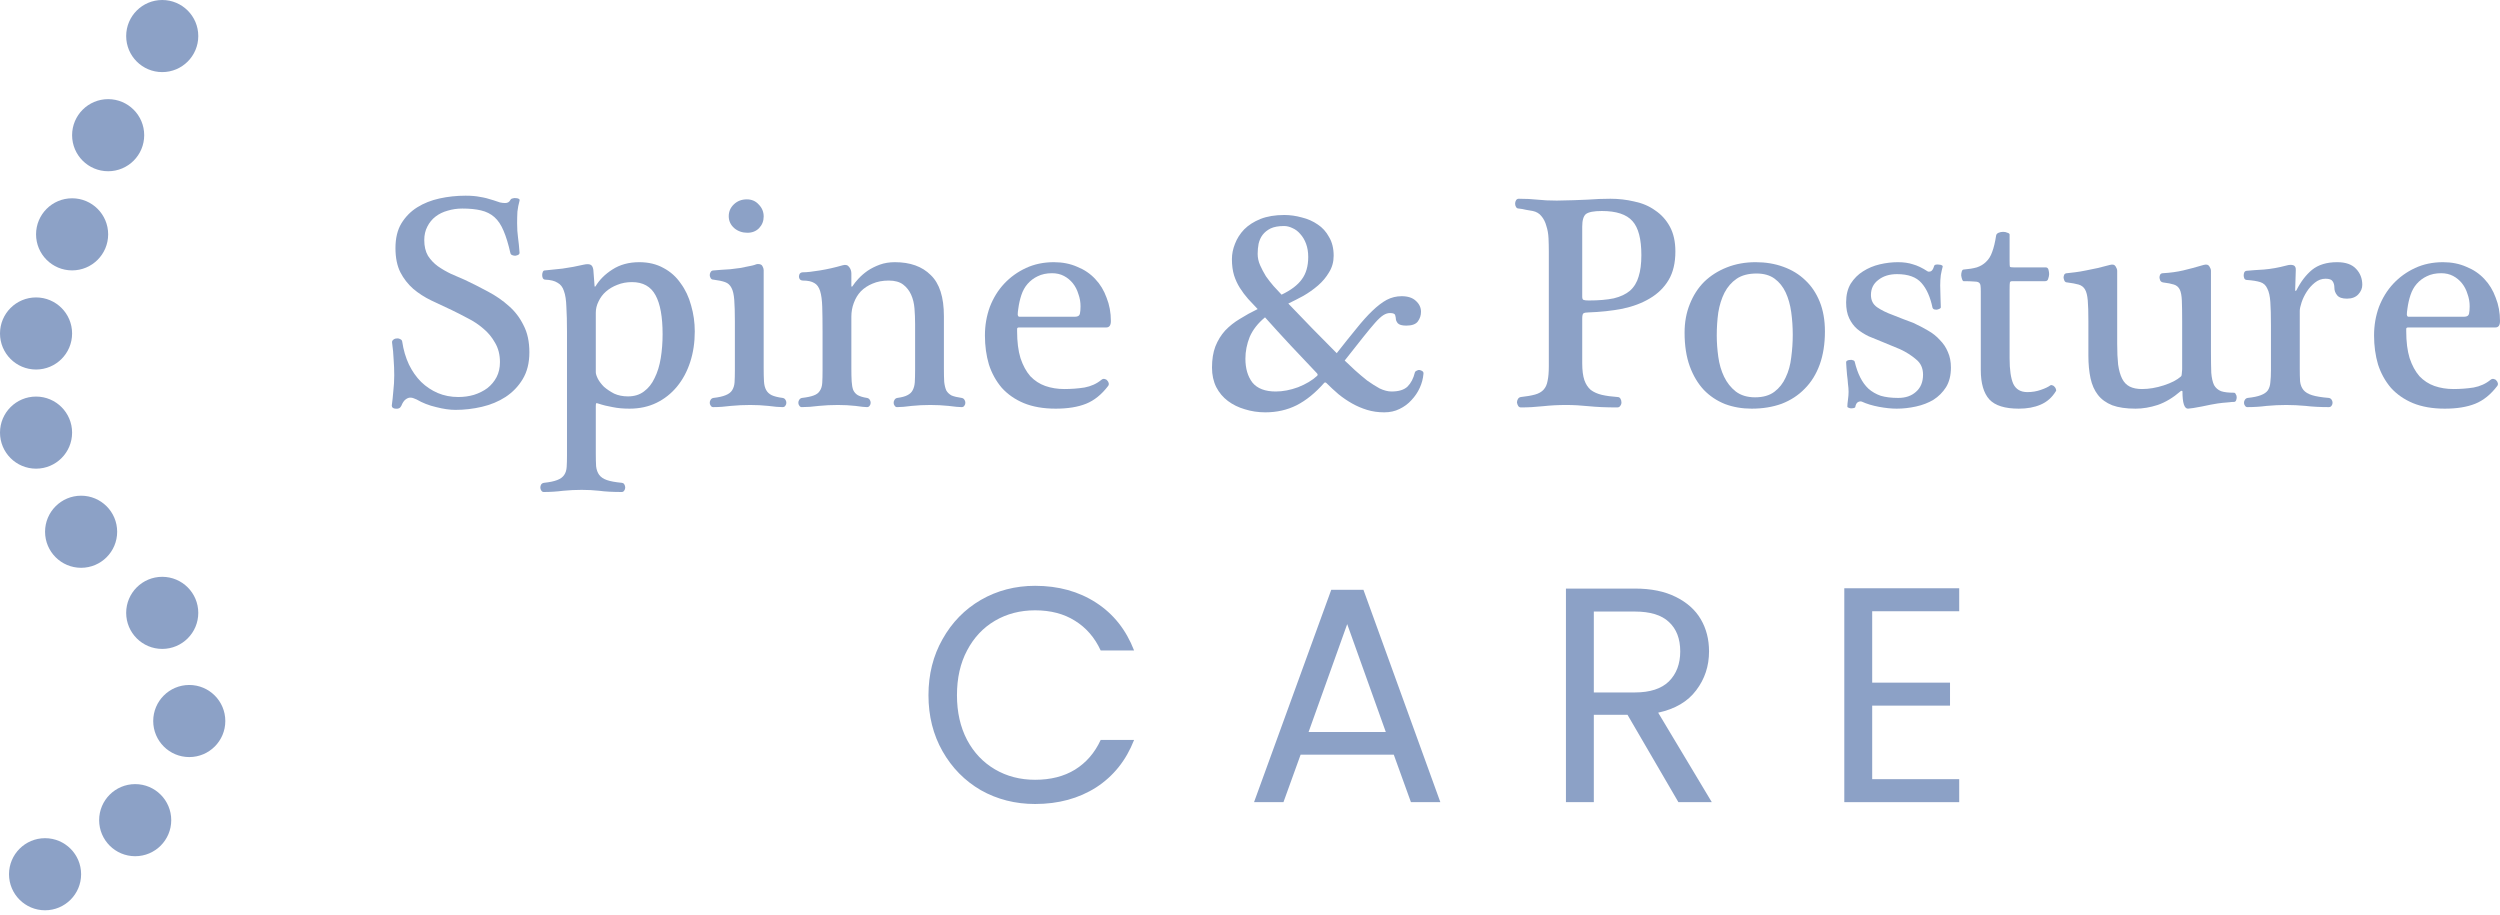 <svg width="276" height="101" viewBox="0 0 276 101" fill="none" xmlns="http://www.w3.org/2000/svg">
<path d="M46.839 26.509C46.839 27.186 46.974 27.761 47.245 28.234C47.538 28.685 47.899 29.069 48.328 29.384C48.779 29.7 49.263 29.982 49.782 30.23C50.324 30.456 50.842 30.681 51.338 30.907C52.195 31.313 53.041 31.741 53.876 32.192C54.733 32.644 55.499 33.173 56.176 33.782C56.853 34.369 57.394 35.079 57.8 35.914C58.228 36.726 58.443 37.718 58.443 38.891C58.443 40.064 58.195 41.056 57.699 41.868C57.225 42.657 56.593 43.311 55.804 43.83C55.037 44.326 54.169 44.687 53.199 44.913C52.229 45.138 51.259 45.251 50.29 45.251C49.658 45.251 48.948 45.149 48.158 44.946C47.369 44.766 46.647 44.484 45.993 44.101C45.88 44.056 45.768 44.011 45.655 43.965C45.565 43.92 45.441 43.898 45.283 43.898C45.125 43.898 44.956 43.965 44.775 44.101C44.595 44.236 44.437 44.473 44.302 44.811C44.234 44.946 44.144 45.037 44.031 45.082C43.918 45.127 43.794 45.138 43.659 45.116C43.546 45.116 43.445 45.082 43.354 45.014C43.287 44.946 43.253 44.867 43.253 44.777C43.321 44.281 43.377 43.751 43.422 43.187C43.49 42.601 43.524 42.014 43.524 41.428C43.524 40.842 43.501 40.255 43.456 39.669C43.433 39.083 43.377 38.474 43.287 37.842C43.264 37.707 43.309 37.594 43.422 37.504C43.535 37.413 43.659 37.368 43.794 37.368C43.929 37.346 44.054 37.368 44.166 37.436C44.302 37.481 44.381 37.571 44.403 37.707C44.538 38.631 44.787 39.477 45.147 40.244C45.508 40.988 45.959 41.631 46.501 42.172C47.042 42.691 47.651 43.097 48.328 43.39C49.027 43.683 49.782 43.83 50.594 43.83C51.203 43.83 51.778 43.751 52.319 43.593C52.883 43.413 53.38 43.165 53.808 42.849C54.236 42.511 54.575 42.105 54.823 41.631C55.071 41.157 55.195 40.605 55.195 39.973C55.195 39.161 55.015 38.451 54.654 37.842C54.315 37.233 53.887 36.714 53.368 36.286C52.849 35.835 52.274 35.451 51.643 35.136C51.011 34.797 50.414 34.493 49.85 34.222C49.106 33.884 48.361 33.534 47.617 33.173C46.873 32.813 46.207 32.384 45.621 31.888C45.035 31.369 44.561 30.76 44.2 30.061C43.839 29.339 43.659 28.448 43.659 27.389C43.659 26.306 43.873 25.404 44.302 24.682C44.753 23.938 45.339 23.34 46.061 22.889C46.783 22.438 47.606 22.111 48.531 21.908C49.455 21.705 50.414 21.604 51.406 21.604C52.038 21.604 52.568 21.649 52.996 21.739C53.447 21.806 53.943 21.93 54.485 22.111C54.778 22.201 55.015 22.28 55.195 22.348C55.398 22.393 55.59 22.415 55.77 22.415C56.041 22.415 56.233 22.303 56.345 22.077C56.39 21.987 56.469 21.93 56.582 21.908C56.717 21.863 56.841 21.852 56.954 21.874C57.067 21.874 57.169 21.897 57.259 21.942C57.349 21.987 57.383 22.055 57.36 22.145C57.247 22.551 57.169 22.957 57.123 23.363C57.101 23.769 57.09 24.197 57.09 24.648C57.09 25.235 57.123 25.765 57.191 26.238C57.259 26.712 57.315 27.276 57.36 27.93C57.36 27.997 57.315 28.065 57.225 28.133C57.135 28.178 57.022 28.212 56.886 28.234C56.774 28.234 56.661 28.212 56.548 28.167C56.435 28.122 56.368 28.043 56.345 27.93C56.12 26.937 55.872 26.125 55.601 25.494C55.33 24.84 54.992 24.332 54.586 23.972C54.18 23.611 53.684 23.363 53.098 23.227C52.534 23.092 51.846 23.024 51.034 23.024C50.47 23.024 49.929 23.103 49.41 23.261C48.914 23.396 48.474 23.611 48.091 23.904C47.707 24.197 47.403 24.569 47.177 25.02C46.952 25.449 46.839 25.945 46.839 26.509Z" fill="#8CA1C6"/>
<path d="M65.776 41.09C65.776 41.27 65.855 41.518 66.013 41.834C66.171 42.127 66.396 42.42 66.689 42.714C67.005 42.984 67.377 43.232 67.806 43.458C68.257 43.661 68.764 43.762 69.328 43.762C70.027 43.762 70.614 43.582 71.087 43.221C71.584 42.86 71.978 42.364 72.271 41.733C72.587 41.101 72.813 40.368 72.948 39.534C73.083 38.699 73.151 37.819 73.151 36.895C73.151 34.978 72.892 33.546 72.373 32.598C71.854 31.629 70.986 31.144 69.768 31.144C69.182 31.144 68.64 31.245 68.144 31.448C67.671 31.629 67.253 31.877 66.892 32.192C66.554 32.486 66.283 32.846 66.081 33.275C65.877 33.681 65.776 34.098 65.776 34.527V41.09ZM62.596 36.624C62.596 35.519 62.573 34.606 62.528 33.884C62.506 33.14 62.416 32.553 62.258 32.125C62.122 31.696 61.886 31.392 61.547 31.211C61.231 31.008 60.78 30.896 60.194 30.873C60.081 30.873 59.991 30.817 59.923 30.704C59.878 30.591 59.856 30.478 59.856 30.366C59.856 30.253 59.878 30.14 59.923 30.027C59.968 29.915 60.036 29.858 60.126 29.858C60.623 29.813 61.277 29.745 62.089 29.655C62.9 29.542 63.69 29.396 64.457 29.215C64.772 29.148 65.009 29.148 65.167 29.215C65.347 29.283 65.46 29.475 65.505 29.791L65.641 31.584C65.641 31.651 65.674 31.662 65.742 31.617C66.171 30.896 66.791 30.275 67.603 29.757C68.437 29.215 69.43 28.945 70.58 28.945C71.595 28.945 72.486 29.159 73.252 29.587C74.019 29.993 74.651 30.557 75.147 31.279C75.666 31.978 76.049 32.79 76.297 33.715C76.568 34.639 76.703 35.598 76.703 36.59C76.703 37.808 76.534 38.936 76.196 39.973C75.857 41.011 75.373 41.913 74.741 42.68C74.109 43.447 73.354 44.044 72.474 44.473C71.595 44.901 70.602 45.116 69.497 45.116C68.798 45.116 68.178 45.059 67.637 44.946C67.095 44.856 66.554 44.721 66.013 44.541C65.9 44.495 65.832 44.495 65.81 44.541C65.787 44.586 65.776 44.698 65.776 44.879V50.055C65.776 50.619 65.787 51.092 65.81 51.476C65.855 51.859 65.968 52.175 66.148 52.423C66.329 52.671 66.611 52.863 66.994 52.998C67.377 53.133 67.93 53.235 68.652 53.303C68.787 53.325 68.877 53.382 68.922 53.472C68.99 53.584 69.024 53.697 69.024 53.81C69.024 53.945 68.99 54.058 68.922 54.148C68.855 54.261 68.764 54.317 68.652 54.317C67.637 54.317 66.802 54.272 66.148 54.182C65.517 54.114 64.874 54.081 64.22 54.081C63.543 54.081 62.855 54.114 62.156 54.182C61.457 54.272 60.746 54.317 60.025 54.317C59.912 54.317 59.822 54.261 59.754 54.148C59.687 54.058 59.653 53.945 59.653 53.81C59.653 53.697 59.687 53.584 59.754 53.472C59.822 53.382 59.923 53.325 60.059 53.303C60.69 53.235 61.175 53.133 61.513 52.998C61.874 52.863 62.134 52.671 62.291 52.423C62.449 52.197 62.54 51.904 62.562 51.543C62.585 51.205 62.596 50.776 62.596 50.258V36.624Z" fill="#8CA1C6"/>
<path d="M84.31 40.684C84.31 41.248 84.321 41.721 84.344 42.105C84.366 42.488 84.445 42.804 84.581 43.052C84.716 43.3 84.919 43.492 85.19 43.627C85.483 43.762 85.889 43.864 86.407 43.931C86.543 43.954 86.644 44.022 86.712 44.135C86.78 44.225 86.813 44.337 86.813 44.473C86.813 44.586 86.78 44.687 86.712 44.777C86.644 44.89 86.543 44.946 86.407 44.946C86.001 44.946 85.472 44.901 84.817 44.811C84.163 44.743 83.498 44.71 82.821 44.71C82.1 44.71 81.389 44.743 80.69 44.811C80.013 44.901 79.359 44.946 78.728 44.946C78.615 44.946 78.525 44.89 78.457 44.777C78.39 44.687 78.356 44.586 78.356 44.473C78.356 44.337 78.39 44.225 78.457 44.135C78.525 44.022 78.626 43.954 78.762 43.931C79.348 43.864 79.799 43.762 80.115 43.627C80.453 43.492 80.69 43.311 80.826 43.086C80.983 42.838 81.073 42.544 81.096 42.206C81.119 41.845 81.13 41.406 81.13 40.887V35.44C81.13 34.47 81.107 33.692 81.062 33.106C81.017 32.519 80.916 32.08 80.758 31.786C80.6 31.471 80.363 31.256 80.047 31.144C79.732 31.031 79.303 30.941 78.762 30.873C78.626 30.873 78.525 30.817 78.457 30.704C78.39 30.591 78.356 30.478 78.356 30.366C78.356 30.253 78.39 30.14 78.457 30.027C78.525 29.915 78.626 29.858 78.762 29.858C78.987 29.836 79.258 29.813 79.574 29.791C79.912 29.768 80.262 29.745 80.623 29.723C80.983 29.678 81.344 29.633 81.705 29.587C82.088 29.52 82.427 29.452 82.72 29.384C82.968 29.339 83.16 29.294 83.295 29.249C83.453 29.181 83.577 29.148 83.667 29.148C83.938 29.148 84.107 29.227 84.175 29.384C84.265 29.542 84.31 29.689 84.31 29.824V40.684ZM82.517 25.697C81.953 25.697 81.468 25.528 81.062 25.189C80.656 24.829 80.453 24.389 80.453 23.87C80.453 23.351 80.645 22.912 81.028 22.551C81.412 22.19 81.885 22.009 82.449 22.009C82.991 22.009 83.43 22.201 83.769 22.585C84.129 22.945 84.31 23.385 84.31 23.904C84.31 24.4 84.141 24.829 83.802 25.189C83.464 25.528 83.036 25.697 82.517 25.697Z" fill="#8CA1C6"/>
<path d="M93.99 40.684C93.99 41.248 94.001 41.721 94.024 42.105C94.046 42.488 94.103 42.804 94.193 43.052C94.306 43.3 94.475 43.492 94.7 43.627C94.948 43.762 95.287 43.864 95.715 43.931C95.851 43.954 95.952 44.022 96.02 44.135C96.087 44.225 96.121 44.337 96.121 44.473C96.121 44.586 96.087 44.687 96.02 44.777C95.952 44.89 95.851 44.946 95.715 44.946C95.49 44.946 95.061 44.901 94.43 44.811C93.821 44.743 93.178 44.71 92.501 44.71C91.78 44.71 91.081 44.743 90.404 44.811C89.727 44.901 89.096 44.946 88.509 44.946C88.397 44.946 88.306 44.89 88.239 44.777C88.171 44.687 88.137 44.586 88.137 44.473C88.137 44.337 88.171 44.225 88.239 44.135C88.306 44.022 88.408 43.954 88.543 43.931C89.107 43.864 89.536 43.774 89.829 43.661C90.145 43.548 90.37 43.379 90.505 43.153C90.663 42.928 90.754 42.635 90.776 42.274C90.799 41.913 90.81 41.451 90.81 40.887V36.624C90.81 35.519 90.799 34.606 90.776 33.884C90.754 33.14 90.675 32.553 90.539 32.125C90.404 31.696 90.19 31.403 89.897 31.245C89.603 31.065 89.186 30.974 88.645 30.974C88.509 30.974 88.397 30.929 88.306 30.839C88.239 30.749 88.205 30.648 88.205 30.535C88.205 30.399 88.239 30.287 88.306 30.196C88.397 30.106 88.509 30.061 88.645 30.061C89.073 30.061 89.694 29.993 90.505 29.858C91.34 29.723 92.186 29.531 93.043 29.283C93.358 29.193 93.595 29.26 93.753 29.486C93.911 29.689 93.99 29.926 93.99 30.196V31.55C93.99 31.595 94.001 31.629 94.024 31.651C94.069 31.651 94.103 31.629 94.125 31.584C94.283 31.335 94.497 31.065 94.768 30.771C95.061 30.456 95.4 30.163 95.783 29.892C96.189 29.621 96.64 29.396 97.136 29.215C97.632 29.035 98.185 28.945 98.794 28.945C100.485 28.945 101.805 29.418 102.752 30.366C103.722 31.29 104.207 32.801 104.207 34.899V40.684C104.207 41.293 104.218 41.789 104.241 42.172C104.286 42.556 104.365 42.871 104.477 43.12C104.613 43.345 104.804 43.526 105.052 43.661C105.323 43.774 105.695 43.864 106.169 43.931C106.304 43.954 106.406 44.022 106.473 44.135C106.541 44.225 106.575 44.337 106.575 44.473C106.575 44.586 106.541 44.687 106.473 44.777C106.406 44.89 106.304 44.946 106.169 44.946C105.876 44.946 105.391 44.901 104.714 44.811C104.06 44.743 103.395 44.71 102.718 44.71C101.996 44.71 101.309 44.743 100.655 44.811C100 44.901 99.459 44.946 99.031 44.946C98.918 44.946 98.828 44.89 98.76 44.777C98.692 44.687 98.659 44.586 98.659 44.473C98.659 44.337 98.692 44.225 98.76 44.135C98.828 44.022 98.929 43.954 99.064 43.931C99.561 43.864 99.933 43.762 100.181 43.627C100.452 43.492 100.643 43.311 100.756 43.086C100.891 42.838 100.97 42.544 100.993 42.206C101.015 41.845 101.027 41.406 101.027 40.887V35.745C101.027 35.181 101.004 34.617 100.959 34.053C100.914 33.489 100.79 32.982 100.587 32.531C100.384 32.08 100.091 31.707 99.707 31.414C99.324 31.121 98.794 30.974 98.117 30.974C97.441 30.974 96.843 31.087 96.324 31.313C95.828 31.516 95.4 31.798 95.039 32.159C94.7 32.519 94.441 32.948 94.261 33.444C94.08 33.918 93.99 34.425 93.99 34.967V40.684Z" fill="#8CA1C6"/>
<path d="M112.491 36.151C112.379 36.151 112.311 36.196 112.288 36.286C112.288 36.353 112.288 36.444 112.288 36.556C112.288 37.729 112.412 38.722 112.661 39.534C112.931 40.346 113.292 41.011 113.743 41.53C114.217 42.026 114.769 42.387 115.401 42.612C116.055 42.838 116.754 42.95 117.498 42.95C118.265 42.95 119.009 42.894 119.731 42.781C120.453 42.646 121.073 42.364 121.592 41.935C121.705 41.845 121.817 41.812 121.93 41.834C122.065 41.857 122.167 41.913 122.235 42.003C122.325 42.093 122.381 42.195 122.404 42.308C122.426 42.42 122.404 42.522 122.336 42.612C121.614 43.559 120.802 44.213 119.9 44.574C118.998 44.935 117.882 45.116 116.551 45.116C115.198 45.116 114.025 44.913 113.033 44.507C112.063 44.101 111.251 43.537 110.597 42.815C109.965 42.071 109.492 41.214 109.176 40.244C108.883 39.252 108.736 38.18 108.736 37.03C108.736 35.925 108.917 34.876 109.278 33.884C109.661 32.892 110.191 32.035 110.868 31.313C111.544 30.591 112.345 30.016 113.27 29.587C114.194 29.159 115.22 28.945 116.348 28.945C117.295 28.945 118.152 29.114 118.919 29.452C119.709 29.768 120.374 30.219 120.915 30.805C121.456 31.369 121.874 32.057 122.167 32.869C122.483 33.658 122.641 34.515 122.641 35.44C122.641 35.914 122.471 36.151 122.133 36.151H112.491ZM118.682 34.967C118.998 34.967 119.179 34.854 119.224 34.628C119.269 34.403 119.291 34.132 119.291 33.816C119.291 33.343 119.212 32.892 119.054 32.463C118.919 32.012 118.716 31.617 118.446 31.279C118.175 30.941 117.848 30.67 117.464 30.467C117.081 30.264 116.641 30.163 116.145 30.163C115.536 30.163 115.006 30.275 114.555 30.501C114.127 30.704 113.754 30.986 113.439 31.347C113.145 31.685 112.92 32.091 112.762 32.565C112.604 33.038 112.491 33.534 112.424 34.053C112.379 34.324 112.356 34.549 112.356 34.73C112.379 34.888 112.435 34.967 112.525 34.967H118.682Z" fill="#8CA1C6"/>
<path d="M141.485 32.531C142.522 32.035 143.267 31.471 143.718 30.839C144.191 30.208 144.428 29.384 144.428 28.37C144.428 27.828 144.349 27.343 144.191 26.915C144.033 26.486 143.819 26.125 143.548 25.832C143.3 25.539 143.018 25.325 142.703 25.189C142.387 25.032 142.071 24.953 141.755 24.953C141.146 24.953 140.65 25.043 140.267 25.223C139.906 25.404 139.613 25.641 139.387 25.934C139.184 26.204 139.038 26.532 138.948 26.915C138.88 27.276 138.846 27.648 138.846 28.031C138.846 28.46 138.936 28.877 139.117 29.283C139.297 29.689 139.511 30.095 139.759 30.501C140.03 30.884 140.312 31.245 140.605 31.584C140.921 31.922 141.214 32.237 141.485 32.531ZM145.375 41.191C144.383 40.131 143.413 39.105 142.466 38.113C141.541 37.12 140.605 36.094 139.658 35.034C138.869 35.688 138.305 36.41 137.966 37.199C137.651 37.989 137.493 38.789 137.493 39.601C137.493 40.684 137.752 41.563 138.271 42.24C138.812 42.894 139.669 43.221 140.842 43.221C141.631 43.221 142.455 43.063 143.312 42.748C144.169 42.409 144.868 41.992 145.409 41.496C145.499 41.406 145.488 41.304 145.375 41.191ZM142.229 33.512C143.109 34.437 143.988 35.35 144.868 36.252C145.747 37.154 146.65 38.068 147.574 38.992C148.386 37.955 149.108 37.053 149.739 36.286C150.371 35.496 150.957 34.842 151.499 34.324C152.062 33.782 152.592 33.377 153.089 33.106C153.607 32.835 154.16 32.7 154.746 32.7C155.423 32.7 155.942 32.869 156.302 33.207C156.686 33.546 156.878 33.952 156.878 34.425C156.878 34.809 156.765 35.158 156.539 35.474C156.314 35.79 155.885 35.948 155.254 35.948C154.78 35.948 154.464 35.857 154.306 35.677C154.171 35.496 154.103 35.339 154.103 35.203C154.103 35.113 154.081 34.989 154.036 34.831C154.013 34.651 153.822 34.56 153.461 34.56C153.213 34.56 152.965 34.639 152.716 34.797C152.468 34.955 152.164 35.237 151.803 35.643C151.465 36.026 151.025 36.556 150.484 37.233C149.942 37.91 149.266 38.767 148.454 39.804C148.792 40.12 149.176 40.481 149.604 40.887C150.033 41.27 150.472 41.642 150.923 42.003C151.397 42.342 151.859 42.635 152.31 42.883C152.784 43.108 153.224 43.221 153.63 43.221C154.419 43.221 155.006 43.041 155.389 42.68C155.772 42.296 156.043 41.778 156.201 41.124C156.224 41.033 156.291 40.966 156.404 40.921C156.517 40.853 156.629 40.83 156.742 40.853C156.855 40.876 156.957 40.921 157.047 40.988C157.137 41.056 157.171 41.157 157.148 41.293C157.103 41.812 156.968 42.319 156.742 42.815C156.517 43.311 156.212 43.762 155.829 44.168C155.468 44.574 155.028 44.901 154.509 45.149C154.013 45.398 153.449 45.522 152.818 45.522C152.141 45.522 151.51 45.431 150.923 45.251C150.337 45.071 149.784 44.834 149.266 44.541C148.747 44.247 148.251 43.909 147.777 43.526C147.304 43.12 146.853 42.702 146.424 42.274C146.334 42.206 146.255 42.206 146.187 42.274C145.217 43.379 144.202 44.202 143.142 44.743C142.105 45.262 140.955 45.522 139.692 45.522C138.902 45.522 138.147 45.409 137.425 45.183C136.726 44.98 136.106 44.676 135.564 44.27C135.023 43.864 134.595 43.356 134.279 42.748C133.963 42.116 133.805 41.394 133.805 40.582C133.805 39.68 133.929 38.902 134.177 38.248C134.448 37.571 134.809 36.985 135.26 36.489C135.734 35.993 136.275 35.564 136.884 35.203C137.493 34.82 138.147 34.459 138.846 34.121C138.485 33.737 138.136 33.365 137.797 33.004C137.459 32.621 137.155 32.215 136.884 31.786C136.613 31.358 136.399 30.896 136.241 30.399C136.083 29.881 136.004 29.283 136.004 28.606C136.004 28.043 136.117 27.479 136.343 26.915C136.568 26.328 136.906 25.799 137.357 25.325C137.831 24.851 138.429 24.468 139.15 24.175C139.895 23.881 140.774 23.735 141.789 23.735C142.421 23.735 143.064 23.825 143.718 24.006C144.372 24.163 144.958 24.423 145.477 24.784C145.995 25.122 146.413 25.584 146.728 26.171C147.067 26.734 147.236 27.422 147.236 28.234C147.236 28.911 147.067 29.52 146.728 30.061C146.413 30.602 146.007 31.087 145.511 31.516C145.014 31.944 144.473 32.328 143.887 32.666C143.3 32.982 142.748 33.264 142.229 33.512Z" fill="#8CA1C6"/>
<path d="M174.678 40.109C174.678 40.876 174.757 41.496 174.915 41.969C175.073 42.42 175.309 42.781 175.625 43.052C175.963 43.3 176.369 43.48 176.843 43.593C177.339 43.706 177.914 43.785 178.568 43.83C178.726 43.83 178.839 43.898 178.907 44.033C178.974 44.146 179.008 44.281 179.008 44.439C179.008 44.574 178.963 44.698 178.873 44.811C178.805 44.924 178.692 44.98 178.535 44.98C177.317 44.98 176.268 44.935 175.388 44.845C174.531 44.755 173.697 44.71 172.885 44.71C172.028 44.71 171.182 44.755 170.348 44.845C169.513 44.935 168.701 44.98 167.912 44.98C167.776 44.98 167.675 44.924 167.607 44.811C167.54 44.698 167.495 44.574 167.472 44.439C167.472 44.304 167.506 44.18 167.573 44.067C167.641 43.931 167.754 43.853 167.912 43.83C168.543 43.762 169.062 43.672 169.468 43.559C169.874 43.447 170.19 43.266 170.415 43.018C170.641 42.77 170.787 42.443 170.855 42.037C170.945 41.631 170.99 41.09 170.99 40.413V27.794C170.99 27.298 170.979 26.802 170.957 26.306C170.934 25.81 170.855 25.359 170.72 24.953C170.607 24.524 170.427 24.163 170.178 23.87C169.953 23.577 169.637 23.385 169.231 23.295C168.983 23.25 168.724 23.205 168.453 23.16C168.182 23.092 167.923 23.047 167.675 23.024C167.54 23.024 167.438 22.968 167.371 22.855C167.303 22.742 167.269 22.618 167.269 22.483C167.269 22.348 167.303 22.224 167.371 22.111C167.438 21.998 167.54 21.942 167.675 21.942C168.442 21.942 169.13 21.976 169.739 22.043C170.348 22.111 171.058 22.145 171.87 22.145C173.223 22.122 174.34 22.088 175.219 22.043C176.121 21.976 176.978 21.942 177.79 21.942C178.692 21.942 179.572 22.043 180.429 22.246C181.309 22.427 182.075 22.754 182.729 23.227C183.406 23.678 183.947 24.276 184.353 25.02C184.759 25.765 184.962 26.678 184.962 27.761C184.962 29.024 184.714 30.072 184.218 30.907C183.722 31.741 183.034 32.418 182.154 32.937C181.297 33.455 180.282 33.839 179.11 34.087C177.937 34.312 176.674 34.448 175.321 34.493C175.095 34.493 174.926 34.527 174.813 34.594C174.723 34.662 174.678 34.854 174.678 35.169V40.109ZM174.678 32.767C174.678 32.948 174.723 33.061 174.813 33.106C174.926 33.151 175.118 33.173 175.388 33.173C176.493 33.173 177.418 33.094 178.162 32.937C178.907 32.756 179.504 32.474 179.955 32.091C180.406 31.685 180.722 31.166 180.903 30.535C181.106 29.903 181.207 29.114 181.207 28.167C181.207 26.385 180.88 25.133 180.226 24.411C179.572 23.667 178.444 23.295 176.843 23.295C175.963 23.295 175.377 23.408 175.084 23.633C174.813 23.859 174.678 24.321 174.678 25.02V32.767Z" fill="#8CA1C6"/>
<path d="M201.472 36.59C201.472 37.966 201.28 39.184 200.897 40.244C200.513 41.304 199.961 42.195 199.239 42.917C198.54 43.638 197.694 44.191 196.702 44.574C195.71 44.935 194.604 45.116 193.387 45.116C192.327 45.116 191.345 44.946 190.443 44.608C189.541 44.247 188.763 43.728 188.109 43.052C187.455 42.353 186.936 41.484 186.553 40.447C186.169 39.387 185.978 38.147 185.978 36.726C185.978 35.575 186.169 34.527 186.553 33.579C186.936 32.61 187.466 31.786 188.143 31.11C188.842 30.433 189.676 29.903 190.646 29.52C191.616 29.136 192.676 28.945 193.826 28.945C194.931 28.945 195.946 29.114 196.871 29.452C197.818 29.791 198.63 30.287 199.307 30.941C199.983 31.572 200.513 32.362 200.897 33.309C201.28 34.256 201.472 35.35 201.472 36.59ZM197.92 36.962C197.92 36.105 197.863 35.271 197.751 34.459C197.638 33.647 197.435 32.925 197.142 32.294C196.849 31.662 196.443 31.155 195.924 30.771C195.405 30.388 194.74 30.196 193.928 30.196C193.026 30.196 192.293 30.388 191.729 30.771C191.165 31.155 190.714 31.674 190.376 32.328C190.06 32.959 189.834 33.681 189.699 34.493C189.586 35.305 189.53 36.151 189.53 37.03C189.53 37.797 189.586 38.586 189.699 39.398C189.812 40.21 190.026 40.943 190.342 41.597C190.658 42.251 191.086 42.793 191.627 43.221C192.191 43.65 192.902 43.864 193.759 43.864C194.638 43.864 195.349 43.661 195.89 43.255C196.431 42.849 196.849 42.319 197.142 41.665C197.457 41.011 197.66 40.278 197.751 39.466C197.863 38.631 197.92 37.797 197.92 36.962Z" fill="#8CA1C6"/>
<path d="M214.469 29.452C214.401 29.7 214.334 30.005 214.266 30.366C214.221 30.726 214.198 31.11 214.198 31.516C214.198 31.944 214.21 32.395 214.232 32.869C214.255 33.32 214.266 33.67 214.266 33.918C214.266 33.985 214.221 34.042 214.131 34.087C214.04 34.132 213.939 34.166 213.826 34.188C213.713 34.188 213.612 34.177 213.522 34.155C213.431 34.109 213.375 34.053 213.353 33.985C213.104 32.79 212.698 31.877 212.135 31.245C211.571 30.591 210.669 30.264 209.428 30.264C208.594 30.264 207.906 30.478 207.365 30.907C206.823 31.313 206.553 31.865 206.553 32.565C206.553 33.151 206.778 33.602 207.229 33.918C207.68 34.233 208.278 34.527 209.022 34.797C209.338 34.91 209.71 35.057 210.139 35.237C210.59 35.395 210.951 35.53 211.221 35.643C211.808 35.914 212.349 36.196 212.845 36.489C213.364 36.782 213.804 37.132 214.164 37.538C214.548 37.921 214.841 38.361 215.044 38.857C215.27 39.353 215.382 39.928 215.382 40.582C215.382 41.439 215.202 42.161 214.841 42.748C214.48 43.311 214.018 43.774 213.454 44.135C212.89 44.473 212.247 44.721 211.526 44.879C210.804 45.037 210.094 45.116 209.394 45.116C208.808 45.116 208.154 45.048 207.432 44.913C206.71 44.777 206.079 44.586 205.538 44.337C205.402 44.292 205.256 44.315 205.098 44.405C204.963 44.495 204.872 44.664 204.827 44.913C204.827 44.98 204.771 45.025 204.658 45.048C204.568 45.071 204.466 45.082 204.354 45.082C204.263 45.082 204.173 45.059 204.083 45.014C203.993 44.992 203.948 44.946 203.948 44.879C203.948 44.698 203.97 44.45 204.015 44.135C204.06 43.819 204.083 43.526 204.083 43.255C204.083 42.984 204.06 42.691 204.015 42.375C203.993 42.037 203.959 41.71 203.914 41.394C203.891 41.078 203.869 40.797 203.846 40.548C203.824 40.3 203.812 40.12 203.812 40.007C203.812 39.917 203.857 39.849 203.948 39.804C204.038 39.759 204.139 39.737 204.252 39.737C204.365 39.714 204.466 39.725 204.557 39.77C204.669 39.793 204.737 39.849 204.76 39.94C204.917 40.594 205.12 41.169 205.369 41.665C205.617 42.161 205.921 42.578 206.282 42.917C206.665 43.255 207.116 43.514 207.635 43.695C208.176 43.853 208.819 43.931 209.564 43.931C210.375 43.931 211.029 43.706 211.526 43.255C212.044 42.804 212.304 42.172 212.304 41.36C212.304 40.639 212.044 40.075 211.526 39.669C211.029 39.24 210.443 38.868 209.767 38.553C209.451 38.417 209.124 38.282 208.785 38.147C208.47 38.011 208.143 37.876 207.804 37.741C207.308 37.538 206.812 37.335 206.316 37.132C205.842 36.906 205.414 36.636 205.03 36.32C204.669 36.004 204.376 35.609 204.151 35.136C203.925 34.662 203.812 34.076 203.812 33.377C203.812 32.565 203.982 31.877 204.32 31.313C204.681 30.749 205.132 30.298 205.673 29.96C206.237 29.599 206.857 29.339 207.534 29.181C208.21 29.024 208.876 28.945 209.53 28.945C210.161 28.945 210.714 29.024 211.187 29.181C211.684 29.317 212.225 29.576 212.811 29.96C212.901 30.005 213.014 30.005 213.15 29.96C213.307 29.892 213.431 29.7 213.522 29.384C213.544 29.294 213.612 29.238 213.725 29.215C213.837 29.193 213.95 29.193 214.063 29.215C214.176 29.215 214.277 29.238 214.367 29.283C214.458 29.328 214.491 29.384 214.469 29.452Z" fill="#8CA1C6"/>
<path d="M221.86 39.567C221.86 40.83 221.996 41.766 222.266 42.375C222.559 42.984 223.078 43.289 223.822 43.289C224.341 43.289 224.826 43.21 225.277 43.052C225.751 42.894 226.112 42.725 226.36 42.544C226.427 42.499 226.506 42.499 226.597 42.544C226.687 42.567 226.766 42.623 226.833 42.714C226.901 42.781 226.946 42.86 226.969 42.95C227.014 43.041 227.014 43.12 226.969 43.187C226.54 43.886 225.976 44.383 225.277 44.676C224.601 44.969 223.8 45.116 222.875 45.116C221.342 45.116 220.259 44.777 219.628 44.101C218.996 43.401 218.68 42.319 218.68 40.853V32.159C218.68 31.888 218.669 31.674 218.646 31.516C218.624 31.358 218.556 31.245 218.443 31.177C218.331 31.11 218.139 31.076 217.868 31.076C217.62 31.053 217.259 31.042 216.786 31.042C216.718 31.042 216.662 30.974 216.617 30.839C216.571 30.704 216.538 30.557 216.515 30.399C216.515 30.241 216.538 30.095 216.583 29.96C216.628 29.824 216.696 29.757 216.786 29.757C217.35 29.712 217.834 29.633 218.24 29.52C218.646 29.384 218.985 29.181 219.255 28.911C219.549 28.64 219.774 28.279 219.932 27.828C220.112 27.355 220.259 26.746 220.372 26.002C220.394 25.866 220.485 25.765 220.642 25.697C220.8 25.629 220.969 25.596 221.15 25.596C221.33 25.596 221.488 25.629 221.623 25.697C221.781 25.742 221.86 25.81 221.86 25.9V28.809C221.86 29.17 221.872 29.384 221.894 29.452C221.939 29.497 222.086 29.52 222.334 29.52H225.852C226.01 29.52 226.112 29.61 226.157 29.791C226.202 29.971 226.224 30.129 226.224 30.264C226.224 30.399 226.191 30.569 226.123 30.771C226.078 30.952 225.965 31.042 225.785 31.042H222.165C222.007 31.042 221.917 31.087 221.894 31.177C221.872 31.245 221.86 31.527 221.86 32.023V39.567Z" fill="#8CA1C6"/>
<path d="M244.09 38.891C244.09 39.816 244.102 40.571 244.124 41.157C244.169 41.721 244.271 42.172 244.429 42.511C244.609 42.826 244.868 43.052 245.207 43.187C245.545 43.3 246.019 43.356 246.628 43.356C246.718 43.356 246.785 43.413 246.831 43.526C246.898 43.616 246.932 43.728 246.932 43.864C246.932 43.977 246.909 44.089 246.864 44.202C246.819 44.315 246.74 44.371 246.628 44.371C246.447 44.371 246.289 44.383 246.154 44.405C246.041 44.405 245.917 44.416 245.782 44.439C245.669 44.439 245.534 44.45 245.376 44.473C245.24 44.495 245.06 44.518 244.835 44.541C244.654 44.563 244.395 44.608 244.056 44.676C243.741 44.743 243.414 44.811 243.075 44.879C242.737 44.946 242.421 45.003 242.128 45.048C241.835 45.093 241.643 45.116 241.553 45.116C241.147 45.116 240.944 44.484 240.944 43.221C240.944 43.176 240.921 43.153 240.876 43.153C240.831 43.131 240.786 43.142 240.741 43.187C239.907 43.909 239.061 44.416 238.204 44.71C237.369 44.98 236.557 45.116 235.768 45.116C234.731 45.116 233.873 44.992 233.197 44.743C232.52 44.473 231.99 44.089 231.607 43.593C231.223 43.097 230.953 42.488 230.795 41.766C230.637 41.022 230.558 40.188 230.558 39.263V35.44C230.558 34.47 230.536 33.715 230.49 33.173C230.445 32.632 230.344 32.226 230.186 31.956C230.028 31.685 229.791 31.505 229.476 31.414C229.16 31.324 228.731 31.245 228.19 31.177C228.077 31.177 227.987 31.121 227.919 31.008C227.874 30.896 227.84 30.783 227.818 30.67C227.818 30.557 227.84 30.445 227.886 30.332C227.953 30.219 228.055 30.163 228.19 30.163C228.416 30.14 228.709 30.106 229.07 30.061C229.453 30.016 229.859 29.948 230.287 29.858C230.716 29.768 231.156 29.678 231.607 29.587C232.08 29.475 232.52 29.362 232.926 29.249C233.242 29.159 233.456 29.215 233.569 29.418C233.682 29.599 233.738 29.757 233.738 29.892V37.944C233.738 38.846 233.772 39.612 233.84 40.244C233.93 40.876 234.076 41.394 234.279 41.8C234.482 42.206 234.764 42.499 235.125 42.68C235.486 42.86 235.937 42.95 236.478 42.95C237.245 42.95 238.046 42.815 238.88 42.544C239.715 42.274 240.346 41.947 240.775 41.563C240.843 41.496 240.876 41.372 240.876 41.191C240.899 41.011 240.91 40.876 240.91 40.785V35.44C240.91 34.47 240.899 33.715 240.876 33.173C240.854 32.632 240.775 32.226 240.64 31.956C240.504 31.685 240.29 31.505 239.997 31.414C239.726 31.324 239.32 31.245 238.779 31.177C238.666 31.155 238.576 31.099 238.508 31.008C238.463 30.896 238.429 30.783 238.407 30.67C238.407 30.535 238.429 30.422 238.474 30.332C238.542 30.219 238.644 30.163 238.779 30.163C239.591 30.117 240.335 30.016 241.012 29.858C241.688 29.7 242.444 29.497 243.278 29.249C243.594 29.159 243.808 29.215 243.921 29.418C244.034 29.599 244.09 29.757 244.09 29.892V38.891Z" fill="#8CA1C6"/>
<path d="M253.894 40.684C253.894 41.248 253.905 41.721 253.928 42.105C253.973 42.488 254.097 42.804 254.3 43.052C254.503 43.3 254.819 43.492 255.247 43.627C255.676 43.762 256.296 43.864 257.108 43.931C257.243 43.954 257.345 44.022 257.413 44.135C257.48 44.225 257.514 44.337 257.514 44.473C257.514 44.586 257.48 44.687 257.413 44.777C257.345 44.89 257.243 44.946 257.108 44.946C256.138 44.946 255.281 44.901 254.537 44.811C253.793 44.743 253.082 44.71 252.406 44.71C251.684 44.71 250.962 44.743 250.241 44.811C249.541 44.901 248.831 44.946 248.109 44.946C247.996 44.946 247.906 44.89 247.839 44.777C247.771 44.687 247.737 44.586 247.737 44.473C247.737 44.337 247.771 44.225 247.839 44.135C247.906 44.022 248.008 43.954 248.143 43.931C248.775 43.864 249.259 43.762 249.598 43.627C249.959 43.492 250.218 43.311 250.376 43.086C250.534 42.838 250.624 42.544 250.646 42.206C250.692 41.845 250.714 41.406 250.714 40.887V35.948C250.714 34.842 250.692 33.974 250.646 33.343C250.601 32.689 250.489 32.192 250.308 31.854C250.15 31.493 249.891 31.256 249.53 31.144C249.169 31.031 248.673 30.952 248.042 30.907C247.929 30.907 247.839 30.851 247.771 30.738C247.726 30.625 247.703 30.512 247.703 30.399C247.703 30.287 247.726 30.174 247.771 30.061C247.839 29.948 247.94 29.892 248.075 29.892C248.526 29.847 249.147 29.802 249.936 29.757C250.748 29.689 251.571 29.542 252.406 29.317C252.721 29.227 252.981 29.215 253.184 29.283C253.387 29.351 253.477 29.542 253.454 29.858L253.387 32.023C253.387 32.068 253.398 32.102 253.421 32.125C253.443 32.125 253.477 32.102 253.522 32.057C253.996 31.11 254.571 30.354 255.247 29.791C255.947 29.227 256.871 28.945 258.021 28.945C258.969 28.945 259.668 29.193 260.119 29.689C260.57 30.163 260.796 30.749 260.796 31.448C260.796 31.831 260.649 32.181 260.356 32.497C260.063 32.813 259.645 32.971 259.104 32.971C258.585 32.971 258.224 32.846 258.021 32.598C257.818 32.35 257.717 32.08 257.717 31.786C257.717 31.471 257.649 31.223 257.514 31.042C257.401 30.862 257.142 30.771 256.736 30.771C256.307 30.771 255.913 30.918 255.552 31.211C255.214 31.482 254.92 31.809 254.672 32.192C254.424 32.576 254.232 32.971 254.097 33.377C253.962 33.782 253.894 34.098 253.894 34.324V40.684Z" fill="#8CA1C6"/>
<path d="M265.851 36.151C265.738 36.151 265.671 36.196 265.648 36.286C265.648 36.353 265.648 36.444 265.648 36.556C265.648 37.729 265.772 38.722 266.02 39.534C266.291 40.346 266.652 41.011 267.103 41.53C267.576 42.026 268.129 42.387 268.76 42.612C269.415 42.838 270.114 42.95 270.858 42.95C271.625 42.95 272.369 42.894 273.091 42.781C273.812 42.646 274.433 42.364 274.951 41.935C275.064 41.845 275.177 41.812 275.29 41.834C275.425 41.857 275.527 41.913 275.594 42.003C275.684 42.093 275.741 42.195 275.763 42.308C275.786 42.42 275.763 42.522 275.696 42.612C274.974 43.559 274.162 44.213 273.26 44.574C272.358 44.935 271.241 45.116 269.911 45.116C268.558 45.116 267.385 44.913 266.392 44.507C265.423 44.101 264.611 43.537 263.957 42.815C263.325 42.071 262.851 41.214 262.536 40.244C262.243 39.252 262.096 38.18 262.096 37.03C262.096 35.925 262.276 34.876 262.637 33.884C263.021 32.892 263.551 32.035 264.227 31.313C264.904 30.591 265.704 30.016 266.629 29.587C267.554 29.159 268.58 28.945 269.708 28.945C270.655 28.945 271.512 29.114 272.279 29.452C273.068 29.768 273.734 30.219 274.275 30.805C274.816 31.369 275.233 32.057 275.527 32.869C275.842 33.658 276 34.515 276 35.44C276 35.914 275.831 36.151 275.493 36.151H265.851ZM272.042 34.967C272.358 34.967 272.538 34.854 272.583 34.628C272.628 34.403 272.651 34.132 272.651 33.816C272.651 33.343 272.572 32.892 272.414 32.463C272.279 32.012 272.076 31.617 271.805 31.279C271.535 30.941 271.208 30.67 270.824 30.467C270.441 30.264 270.001 30.163 269.505 30.163C268.896 30.163 268.366 30.275 267.915 30.501C267.486 30.704 267.114 30.986 266.798 31.347C266.505 31.685 266.28 32.091 266.122 32.565C265.964 33.038 265.851 33.534 265.783 34.053C265.738 34.324 265.716 34.549 265.716 34.73C265.738 34.888 265.795 34.967 265.885 34.967H272.042Z" fill="#8CA1C6"/>
<path d="M102.503 76.751C102.503 74.45 103.021 72.387 104.059 70.56C105.096 68.711 106.506 67.267 108.288 66.23C110.092 65.192 112.088 64.674 114.276 64.674C116.847 64.674 119.091 65.294 121.008 66.534C122.925 67.775 124.323 69.534 125.203 71.812H121.515C120.861 70.391 119.914 69.297 118.674 68.53C117.456 67.763 115.99 67.38 114.276 67.38C112.629 67.38 111.152 67.763 109.844 68.53C108.536 69.297 107.51 70.391 106.765 71.812C106.021 73.21 105.649 74.856 105.649 76.751C105.649 78.623 106.021 80.269 106.765 81.69C107.51 83.088 108.536 84.171 109.844 84.938C111.152 85.705 112.629 86.088 114.276 86.088C115.99 86.088 117.456 85.716 118.674 84.972C119.914 84.205 120.861 83.111 121.515 81.69H125.203C124.323 83.945 122.925 85.693 121.008 86.934C119.091 88.152 116.847 88.761 114.276 88.761C112.088 88.761 110.092 88.253 108.288 87.238C106.506 86.201 105.096 84.769 104.059 82.942C103.021 81.115 102.503 79.051 102.503 76.751Z" fill="#8CA1C6"/>
<path d="M153.873 83.314H143.588L141.694 88.558H138.446L146.971 65.113H150.524L159.015 88.558H155.767L153.873 83.314ZM152.993 80.811L148.731 68.902L144.468 80.811H152.993Z" fill="#8CA1C6"/>
<path d="M185.295 88.558L179.679 78.916H175.958V88.558H172.88V64.978H180.491C182.273 64.978 183.773 65.282 184.991 65.891C186.231 66.5 187.156 67.323 187.765 68.361C188.374 69.398 188.678 70.582 188.678 71.913C188.678 73.537 188.205 74.969 187.257 76.21C186.333 77.45 184.934 78.273 183.062 78.679L188.983 88.558H185.295ZM175.958 76.446H180.491C182.16 76.446 183.412 76.04 184.247 75.228C185.081 74.394 185.498 73.289 185.498 71.913C185.498 70.515 185.081 69.432 184.247 68.665C183.435 67.899 182.183 67.515 180.491 67.515H175.958V76.446Z" fill="#8CA1C6"/>
<path d="M206.69 67.481V75.364H215.282V77.901H206.69V86.02H216.297V88.558H203.611V64.944H216.297V67.481H206.69Z" fill="#8CA1C6"/>
<circle cx="11.94" cy="14.925" r="3.98" fill="#8CA1C6"/>
<circle cx="17.91" cy="3.98" r="3.98" fill="#8CA1C6"/>
<circle cx="7.961" cy="25.871" r="3.98" fill="#8CA1C6"/>
<circle cx="3.98" cy="36.816" r="3.98" fill="#8CA1C6"/>
<circle cx="3.98" cy="47.761" r="3.98" fill="#8CA1C6"/>
<circle cx="8.955" cy="58.705" r="3.98" fill="#8CA1C6"/>
<circle cx="17.91" cy="67.66" r="3.98" fill="#8CA1C6"/>
<circle cx="20.895" cy="79.601" r="3.98" fill="#8CA1C6"/>
<circle cx="14.925" cy="90.546" r="3.98" fill="#8CA1C6"/>
<circle cx="4.975" cy="96.515" r="3.98" fill="#8CA1C6"/>
</svg>

